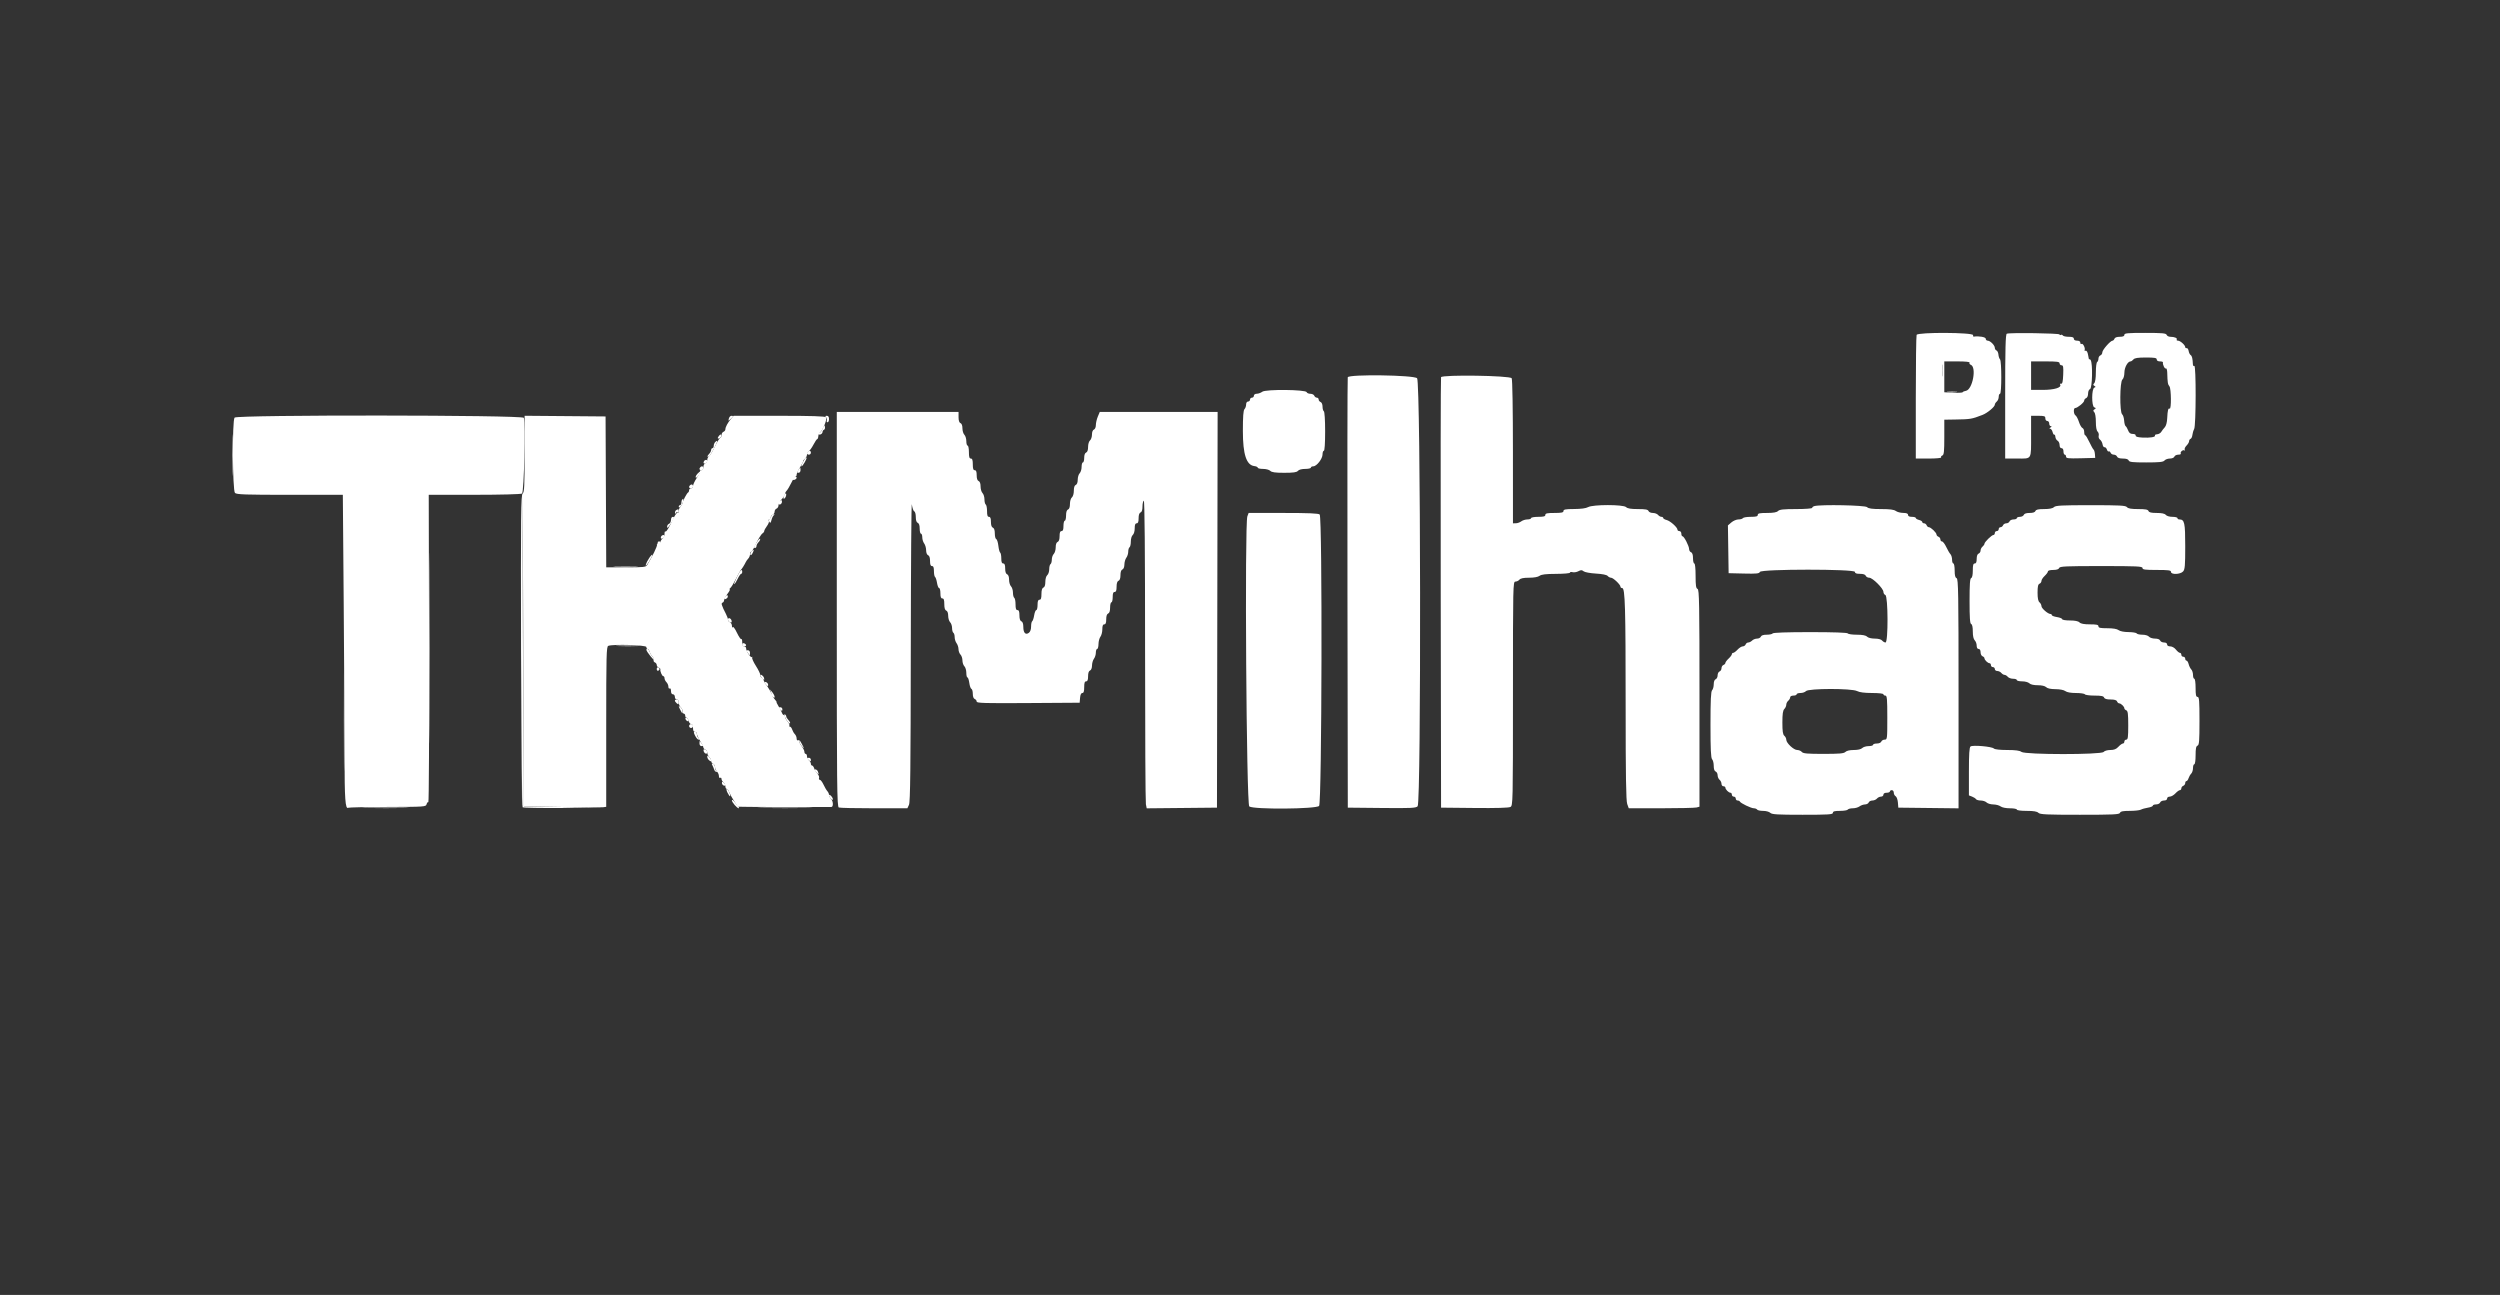 <svg id="svg" version="1.1" xmlns="http://www.w3.org/2000/svg" xmlns:xlink="http://www.w3.org/1999/xlink" width="400" height="207.194" viewBox="0, 0, 400,207.194"><rect x="0" y="0" width="400" height="207.194" fill="#333333" stroke="none"/><g id="svgg"><path id="path0" d="M310.743 59.275 C 310.743 60.130,310.780 60.479,310.825 60.052 C 310.869 59.624,310.869 58.925,310.825 58.497 C 310.780 58.070,310.743 58.420,310.743 59.275 M83.938 72.614 C 83.938 77.776,83.890 78.745,83.627 78.964 C 83.353 79.191,83.322 82.153,83.367 103.704 L 83.418 128.187 83.522 103.627 L 83.625 79.067 83.730 104.041 L 83.834 129.016 89.948 129.119 C 93.311 129.176,96.272 129.193,96.528 129.157 L 96.995 129.090 96.995 116.277 C 96.995 104.784,97.029 103.451,97.323 103.338 C 98.101 103.040,103.420 103.201,103.420 103.523 C 103.420 103.694,103.507 103.834,103.613 103.834 C 103.719 103.834,103.871 104.040,103.951 104.291 C 104.031 104.542,104.229 104.880,104.392 105.043 C 104.554 105.205,104.641 105.459,104.585 105.605 C 104.528 105.752,104.616 105.924,104.780 105.987 C 104.944 106.050,105.078 106.234,105.078 106.396 C 105.078 106.559,105.218 106.745,105.391 106.811 C 105.563 106.877,105.684 107.004,105.660 107.093 C 105.584 107.379,105.929 108.187,106.128 108.187 C 106.234 108.187,106.321 108.333,106.321 108.512 C 106.321 108.691,106.461 108.978,106.632 109.149 C 106.803 109.320,106.943 109.645,106.943 109.872 C 106.943 110.098,107.036 110.226,107.150 110.155 C 107.268 110.083,107.358 110.257,107.358 110.558 C 107.358 110.891,107.473 111.088,107.668 111.088 C 107.841 111.088,107.979 111.272,107.979 111.503 C 107.979 111.733,108.117 111.917,108.290 111.917 C 108.479 111.917,108.601 112.110,108.601 112.410 C 108.601 112.681,108.741 113.019,108.912 113.161 C 109.083 113.303,109.223 113.594,109.223 113.808 C 109.223 114.022,109.316 114.197,109.430 114.197 C 109.544 114.197,109.637 114.337,109.637 114.508 C 109.637 114.679,109.729 114.819,109.841 114.819 C 109.952 114.819,110.102 115.052,110.174 115.337 C 110.245 115.622,110.434 115.855,110.592 115.855 C 110.775 115.855,110.881 116.084,110.881 116.477 C 110.881 116.891,110.984 117.098,111.192 117.098 C 111.363 117.098,111.503 117.240,111.503 117.413 C 111.503 117.587,111.736 118.098,112.021 118.549 C 112.306 119.001,112.539 119.468,112.539 119.588 C 112.539 119.708,112.679 119.859,112.850 119.925 C 113.021 119.991,113.161 120.214,113.161 120.422 C 113.161 120.630,113.301 120.939,113.472 121.110 C 113.642 121.281,113.782 121.571,113.782 121.753 C 113.782 121.936,113.922 122.139,114.093 122.205 C 114.264 122.270,114.404 122.507,114.404 122.731 C 114.404 122.955,114.544 123.278,114.715 123.449 C 114.886 123.620,115.026 123.946,115.026 124.172 C 115.026 124.399,115.119 124.526,115.233 124.456 C 115.347 124.386,115.440 124.462,115.440 124.626 C 115.440 124.789,115.580 125.039,115.751 125.181 C 115.922 125.323,116.062 125.614,116.062 125.828 C 116.062 126.043,116.158 126.218,116.275 126.218 C 116.391 126.218,116.583 126.474,116.701 126.788 C 116.818 127.101,117.162 127.731,117.465 128.187 C 117.768 128.642,118.029 129.041,118.046 129.073 C 118.068 129.114,130.103 129.154,133.005 129.122 C 133.367 129.118,133.330 128.178,132.953 127.802 C 132.782 127.631,132.642 127.351,132.642 127.180 C 132.642 127.009,132.526 126.746,132.383 126.595 C 132.241 126.444,131.963 125.972,131.765 125.544 C 131.567 125.117,131.301 124.767,131.173 124.767 C 131.045 124.767,130.990 124.637,131.051 124.479 C 131.111 124.320,130.993 124.010,130.787 123.789 C 130.582 123.568,130.349 123.185,130.270 122.937 C 130.192 122.690,130.041 122.487,129.934 122.487 C 129.828 122.487,129.741 122.359,129.741 122.202 C 129.741 122.045,129.601 121.800,129.430 121.658 C 129.259 121.516,129.119 121.225,129.119 121.011 C 129.119 120.797,129.026 120.622,128.912 120.622 C 128.798 120.622,128.705 120.473,128.705 120.292 C 128.705 120.110,128.518 119.725,128.290 119.435 C 128.062 119.145,127.876 118.775,127.876 118.613 C 127.876 118.450,127.782 118.375,127.668 118.446 C 127.554 118.516,127.461 118.388,127.461 118.162 C 127.461 117.935,127.334 117.622,127.178 117.466 C 127.022 117.310,126.829 116.977,126.749 116.726 C 126.669 116.475,126.512 116.269,126.399 116.269 C 126.286 116.269,126.243 116.188,126.305 116.089 C 126.366 115.990,126.232 115.696,126.006 115.435 C 125.780 115.175,125.596 114.837,125.596 114.683 C 125.596 114.530,125.513 114.404,125.413 114.404 C 125.312 114.404,125.173 114.241,125.105 114.041 C 125.036 113.842,124.794 113.376,124.567 113.005 C 124.339 112.635,124.198 112.332,124.252 112.332 C 124.305 112.332,124.140 112.091,123.885 111.797 C 123.629 111.503,123.465 111.246,123.520 111.227 C 123.629 111.189,122.705 109.603,122.474 109.430 C 122.398 109.373,122.270 109.117,122.190 108.860 C 122.110 108.604,121.958 108.394,121.851 108.394 C 121.745 108.394,121.658 108.227,121.658 108.024 C 121.658 107.821,121.335 107.153,120.941 106.541 C 120.546 105.928,120.281 105.325,120.352 105.201 C 120.423 105.076,120.404 105.044,120.310 105.129 C 120.117 105.304,119.378 104.192,119.378 103.726 C 119.378 103.557,119.238 103.420,119.067 103.420 C 118.856 103.420,118.756 103.209,118.756 102.763 C 118.756 102.402,118.690 102.173,118.609 102.254 C 118.529 102.335,118.212 101.877,117.907 101.236 C 117.590 100.572,117.304 100.189,117.241 100.346 C 117.181 100.498,117.124 100.409,117.115 100.149 C 117.106 99.889,116.959 99.622,116.788 99.557 C 116.617 99.491,116.477 99.303,116.477 99.139 C 116.477 98.974,116.317 98.541,116.123 98.176 C 115.928 97.811,115.757 97.466,115.742 97.409 C 115.727 97.352,115.637 97.125,115.541 96.904 C 115.426 96.641,115.450 96.473,115.610 96.420 C 115.745 96.375,115.855 96.200,115.855 96.031 C 115.855 95.862,116.099 95.403,116.398 95.012 C 116.696 94.621,116.859 94.299,116.760 94.297 C 116.661 94.296,116.674 94.226,116.788 94.142 C 117.008 93.980,117.268 93.548,117.979 92.161 C 118.223 91.685,118.475 91.249,118.538 91.192 C 118.689 91.056,119.136 90.341,119.316 89.948 C 119.395 89.777,119.580 89.514,119.729 89.363 C 119.878 89.213,120.000 88.910,120.000 88.690 C 120.000 88.470,120.074 88.290,120.164 88.290 C 120.254 88.290,120.472 87.987,120.647 87.617 C 121.246 86.352,121.761 85.492,122.021 85.326 C 122.163 85.235,122.280 85.068,122.280 84.955 C 122.280 84.842,122.477 84.483,122.719 84.156 C 122.960 83.830,123.095 83.461,123.017 83.336 C 122.940 83.211,122.976 83.109,123.097 83.109 C 123.217 83.109,123.316 82.966,123.316 82.791 C 123.316 82.617,123.456 82.420,123.627 82.355 C 123.798 82.289,123.938 82.069,123.938 81.865 C 123.938 81.662,124.078 81.441,124.249 81.376 C 124.420 81.310,124.560 81.072,124.560 80.846 C 124.560 80.621,124.793 80.184,125.078 79.877 C 125.363 79.569,125.596 79.198,125.596 79.052 C 125.596 78.906,125.717 78.663,125.866 78.512 C 126.014 78.362,126.349 77.795,126.610 77.254 C 126.870 76.712,127.169 76.269,127.272 76.269 C 127.376 76.269,127.461 76.128,127.461 75.954 C 127.461 75.781,127.694 75.270,127.979 74.819 C 128.264 74.367,128.497 73.914,128.497 73.812 C 128.497 73.710,128.637 73.510,128.808 73.368 C 128.979 73.226,129.119 72.939,129.119 72.731 C 129.119 72.523,129.249 72.278,129.408 72.186 C 129.568 72.095,129.903 71.624,130.155 71.140 C 130.406 70.655,130.676 70.259,130.754 70.259 C 130.832 70.259,130.911 70.058,130.930 69.811 C 130.949 69.565,131.049 69.309,131.154 69.241 C 131.609 68.949,132.412 67.003,132.175 66.766 C 132.006 66.597,129.845 66.528,124.658 66.528 L 117.378 66.528 116.979 66.995 C 116.445 67.619,116.062 68.323,116.062 68.680 C 116.062 68.840,115.922 69.025,115.751 69.090 C 115.580 69.156,115.440 69.399,115.440 69.631 C 115.440 69.862,115.355 70.052,115.250 70.052 C 115.146 70.052,114.757 70.681,114.385 71.451 C 114.014 72.220,113.586 72.924,113.435 73.015 C 113.284 73.107,113.161 73.366,113.161 73.592 C 113.161 73.818,113.021 74.056,112.850 74.122 C 112.679 74.188,112.539 74.464,112.539 74.737 C 112.539 75.048,112.418 75.233,112.216 75.233 C 112.038 75.233,111.938 75.307,111.994 75.397 C 112.049 75.487,111.822 75.967,111.488 76.464 C 111.154 76.961,110.881 77.541,110.881 77.751 C 110.881 77.962,110.741 78.135,110.570 78.135 C 110.399 78.135,110.259 78.267,110.259 78.428 C 110.259 78.590,110.189 78.753,110.104 78.791 C 109.908 78.878,109.223 80.169,109.223 80.450 C 109.223 80.566,109.038 80.896,108.811 81.183 C 108.585 81.471,108.459 81.803,108.532 81.922 C 108.605 82.040,108.573 82.080,108.461 82.010 C 108.348 81.941,108.047 82.323,107.791 82.859 C 107.009 84.498,106.593 85.176,106.454 85.038 C 106.381 84.965,106.321 85.149,106.321 85.447 C 106.321 85.746,106.192 86.064,106.033 86.156 C 105.875 86.247,105.706 86.508,105.658 86.736 C 105.610 86.966,105.438 87.120,105.273 87.081 C 105.108 87.043,105.038 87.076,105.116 87.154 C 105.235 87.273,104.331 89.150,103.545 90.415 C 103.347 90.734,102.945 90.777,100.159 90.777 L 96.998 90.777 96.945 78.705 L 96.891 66.632 90.415 66.577 L 83.938 66.523 83.938 72.614 M55.020 115.233 C 55.020 122.472,55.046 125.433,55.078 121.813 C 55.109 118.194,55.109 112.272,55.078 108.653 C 55.046 105.034,55.020 107.995,55.020 115.233 M58.717 129.274 C 60.406 129.309,63.110 129.309,64.728 129.274 C 66.345 129.239,64.964 129.211,61.658 129.211 C 58.352 129.211,57.029 129.239,58.717 129.274 " stroke="none" fill="white" fill-rule="evenodd"></path><path id="path1" d="M37.532 66.817 C 37.140 67.288,37.199 78.472,37.595 78.868 C 37.851 79.124,39.210 79.171,46.376 79.171 L 54.854 79.171 54.992 96.425 C 55.067 105.915,55.129 116.960,55.129 120.971 C 55.130 127.857,55.250 129.533,55.722 129.241 C 55.821 129.180,58.656 129.122,62.023 129.113 C 68.008 129.097,68.147 129.087,68.255 128.672 C 68.316 128.439,68.442 128.296,68.535 128.353 C 68.628 128.411,68.681 117.368,68.651 103.814 L 68.598 79.171 75.905 79.168 C 80.144 79.166,83.343 79.082,83.523 78.968 C 83.844 78.765,84.108 67.628,83.810 66.852 C 83.633 66.389,37.916 66.354,37.532 66.817 " stroke="none" fill="white" fill-rule="evenodd"></path><path id="path2" d="M306.659 53.580 C 306.587 53.767,306.528 58.296,306.528 63.644 L 306.528 73.368 308.613 73.368 C 309.788 73.368,310.648 73.287,310.583 73.182 C 310.520 73.080,310.608 72.943,310.778 72.878 C 311.032 72.781,311.088 72.252,311.088 69.955 L 311.088 67.150 312.798 67.124 C 315.296 67.084,315.476 67.054,317.202 66.385 C 317.977 66.085,319.171 65.091,319.171 64.746 C 319.171 64.614,319.311 64.391,319.482 64.249 C 319.653 64.107,319.793 63.769,319.793 63.498 C 319.793 63.227,319.886 63.005,320.000 63.005 C 320.275 63.005,320.276 57.769,320.001 57.493 C 319.888 57.380,319.774 57.037,319.749 56.732 C 319.724 56.426,319.583 56.130,319.437 56.074 C 319.291 56.018,319.171 55.829,319.171 55.654 C 319.171 55.247,318.436 54.508,318.031 54.508 C 317.860 54.508,317.720 54.368,317.720 54.197 C 317.720 53.927,316.615 53.733,315.803 53.861 C 315.718 53.875,315.671 53.769,315.699 53.627 C 315.789 53.179,306.831 53.132,306.659 53.580 M321.088 53.395 C 320.886 53.482,320.829 55.690,320.829 63.437 L 320.829 73.368 322.776 73.368 C 325.135 73.368,324.974 73.643,324.974 69.620 L 324.974 66.528 326.114 66.528 C 327.116 66.528,327.254 66.579,327.254 66.943 C 327.254 67.173,327.392 67.358,327.565 67.358 C 327.737 67.358,327.876 67.542,327.876 67.772 C 327.876 68.000,327.992 68.188,328.135 68.190 C 328.307 68.192,328.290 68.260,328.083 68.394 C 327.882 68.524,327.862 68.596,328.027 68.598 C 328.167 68.600,328.341 68.834,328.412 69.118 C 328.483 69.402,328.606 69.595,328.684 69.547 C 328.762 69.498,328.841 69.656,328.859 69.897 C 328.877 70.138,329.036 70.416,329.213 70.515 C 329.389 70.613,329.534 70.923,329.534 71.202 C 329.534 71.515,329.653 71.710,329.845 71.710 C 330.038 71.710,330.155 71.906,330.155 72.228 C 330.155 72.513,330.249 72.746,330.363 72.746 C 330.477 72.746,330.570 72.889,330.570 73.064 C 330.570 73.334,330.920 73.373,332.902 73.323 L 335.233 73.264 335.187 72.658 C 335.162 72.325,335.066 71.999,334.973 71.933 C 334.880 71.867,334.576 71.324,334.296 70.725 C 334.017 70.127,333.717 69.637,333.630 69.637 C 333.543 69.637,333.472 69.401,333.472 69.113 C 333.472 68.824,333.345 68.539,333.190 68.480 C 333.036 68.421,332.783 67.981,332.629 67.502 C 332.475 67.024,332.229 66.558,332.082 66.466 C 331.763 66.269,331.719 65.285,332.029 65.285 C 332.390 65.285,333.472 64.396,333.472 64.100 C 333.472 63.946,333.611 63.768,333.782 63.702 C 333.961 63.633,334.093 63.324,334.093 62.977 C 334.093 62.629,334.226 62.320,334.404 62.251 C 334.769 62.111,334.857 58.157,334.508 57.617 C 334.397 57.446,334.292 57.399,334.274 57.513 C 334.256 57.627,334.184 57.347,334.113 56.891 C 334.031 56.363,333.885 56.083,333.712 56.119 C 333.563 56.150,333.483 56.104,333.535 56.015 C 333.695 55.745,333.282 54.887,333.059 55.025 C 332.944 55.096,332.850 55.009,332.850 54.831 C 332.850 54.624,332.663 54.508,332.332 54.508 C 332.009 54.508,331.813 54.390,331.813 54.197 C 331.813 53.973,331.585 53.886,330.997 53.886 C 330.547 53.886,330.121 53.791,330.050 53.675 C 329.978 53.560,329.833 53.518,329.727 53.584 C 329.620 53.650,329.534 53.618,329.534 53.514 C 329.534 53.315,321.538 53.202,321.088 53.395 M339.896 53.575 C 339.896 53.793,339.677 53.886,339.164 53.886 C 338.705 53.886,338.388 54.002,338.313 54.197 C 338.248 54.368,338.109 54.508,338.005 54.508 C 337.668 54.508,336.373 55.984,336.373 56.369 C 336.373 56.575,336.233 56.797,336.062 56.863 C 335.891 56.928,335.751 57.166,335.751 57.391 C 335.751 57.615,335.658 57.857,335.544 57.927 C 335.430 57.998,335.337 58.731,335.337 59.556 C 335.337 60.475,335.237 61.157,335.079 61.314 C 334.875 61.519,334.879 61.607,335.103 61.745 C 335.339 61.891,335.338 61.934,335.101 62.013 C 334.647 62.164,334.632 65.002,335.085 65.175 C 335.380 65.288,335.385 65.334,335.125 65.495 C 334.884 65.644,334.875 65.735,335.079 65.940 C 335.230 66.090,335.337 66.737,335.337 67.494 C 335.337 68.316,335.439 68.888,335.616 69.053 C 335.770 69.197,335.849 69.494,335.791 69.714 C 335.732 69.940,335.827 70.216,336.010 70.350 C 336.187 70.480,336.367 70.816,336.410 71.096 C 336.452 71.377,336.595 71.585,336.728 71.559 C 336.861 71.532,337.029 71.697,337.101 71.924 C 337.173 72.152,337.309 72.290,337.403 72.232 C 337.496 72.174,337.627 72.266,337.692 72.436 C 337.757 72.607,337.990 72.746,338.210 72.746 C 338.429 72.746,338.662 72.886,338.728 73.057 C 338.806 73.260,339.129 73.368,339.660 73.368 C 340.192 73.368,340.515 73.475,340.593 73.679 C 340.691 73.933,341.201 73.990,343.388 73.990 C 345.513 73.990,346.116 73.926,346.321 73.679 C 346.463 73.508,346.851 73.368,347.182 73.368 C 347.527 73.368,347.836 73.235,347.904 73.057 C 347.970 72.886,348.252 72.746,348.532 72.746 C 348.811 72.746,348.989 72.663,348.926 72.562 C 348.774 72.316,349.319 71.879,349.534 72.074 C 349.627 72.159,349.639 72.115,349.559 71.976 C 349.480 71.838,349.605 71.535,349.837 71.303 C 350.069 71.071,350.259 70.749,350.259 70.587 C 350.259 70.426,350.363 70.259,350.490 70.217 C 350.617 70.174,350.747 69.898,350.780 69.603 C 350.812 69.308,350.941 68.875,351.067 68.640 C 351.367 68.079,351.388 58.364,351.088 58.549 C 350.974 58.620,350.873 58.509,350.864 58.302 C 350.820 57.351,350.722 56.946,350.505 56.811 C 350.375 56.731,350.231 56.437,350.184 56.157 C 350.137 55.877,349.995 55.671,349.868 55.699 C 349.741 55.728,349.637 55.658,349.637 55.544 C 349.637 55.221,348.844 54.508,348.485 54.508 C 348.307 54.508,348.214 54.424,348.277 54.322 C 348.415 54.099,347.918 53.886,347.259 53.886 C 346.996 53.886,346.726 53.746,346.661 53.575 C 346.562 53.317,345.981 53.264,343.219 53.264 C 340.404 53.264,339.896 53.312,339.896 53.575 M345.078 57.513 C 345.078 57.706,345.273 57.824,345.596 57.824 C 345.881 57.824,346.096 57.894,346.073 57.979 C 345.988 58.300,346.359 59.069,346.543 58.955 C 346.649 58.889,346.746 59.191,346.758 59.625 C 346.803 61.235,346.845 61.498,347.110 61.816 C 347.400 62.167,347.432 65.563,347.143 65.384 C 346.917 65.244,346.813 65.654,346.754 66.907 C 346.722 67.597,346.573 68.149,346.357 68.376 C 346.166 68.577,345.917 68.901,345.803 69.096 C 345.689 69.291,345.392 69.466,345.144 69.484 C 344.895 69.501,344.736 69.587,344.790 69.674 C 344.945 69.925,344.015 70.082,342.787 70.012 C 342.020 69.969,341.675 69.865,341.710 69.689 C 341.740 69.537,341.546 69.430,341.238 69.430 C 340.859 69.430,340.656 69.274,340.500 68.864 C 340.382 68.553,340.202 68.247,340.100 68.184 C 339.999 68.122,339.892 67.719,339.863 67.289 C 339.834 66.859,339.690 66.408,339.542 66.286 C 339.129 65.942,339.167 61.073,339.585 60.725 C 339.767 60.575,339.899 60.112,339.903 59.612 C 339.910 58.784,340.439 57.824,340.889 57.824 C 340.999 57.824,341.205 57.684,341.347 57.513 C 341.539 57.282,342.051 57.202,343.341 57.202 C 344.747 57.202,345.078 57.261,345.078 57.513 M310.825 60.052 C 310.780 60.479,310.743 60.130,310.743 59.275 C 310.743 58.420,310.780 58.070,310.825 58.497 C 310.869 58.925,310.869 59.624,310.825 60.052 M315.129 58.033 C 315.058 58.147,315.145 58.297,315.324 58.366 C 316.297 58.739,315.606 62.374,314.531 62.536 C 314.290 62.573,314.070 62.670,314.042 62.752 C 314.014 62.834,313.338 62.871,312.539 62.833 L 311.088 62.764 311.088 60.294 L 311.088 57.824 313.173 57.824 C 314.520 57.824,315.212 57.898,315.129 58.033 M329.534 58.135 C 329.534 58.306,329.678 58.446,329.854 58.446 C 330.118 58.446,330.163 58.705,330.113 59.948 C 330.068 61.063,329.981 61.436,329.777 61.394 C 329.626 61.363,329.556 61.422,329.620 61.527 C 329.918 62.008,328.704 62.383,326.847 62.383 L 324.974 62.383 324.974 60.104 L 324.974 57.824 327.254 57.824 C 329.142 57.824,329.534 57.877,329.534 58.135 M98.497 90.724 C 99.381 90.763,100.826 90.763,101.710 90.724 C 102.593 90.685,101.870 90.653,100.104 90.653 C 98.337 90.653,97.614 90.685,98.497 90.724 " stroke="none" fill="white" fill-rule="evenodd"></path><path id="path3" d="M215.640 60.363 C 215.586 60.505,215.565 76.057,215.594 94.922 L 215.648 129.223 221.070 129.278 C 225.795 129.326,226.534 129.291,226.821 129.004 C 227.400 128.426,227.316 61.098,226.736 60.518 C 226.222 60.005,215.831 59.859,215.640 60.363 M230.566 60.353 C 230.510 60.501,230.487 76.057,230.517 94.922 L 230.570 129.223 235.914 129.278 C 239.363 129.314,241.402 129.256,241.665 129.115 C 242.065 128.901,242.073 128.582,242.073 110.977 C 242.073 93.585,242.084 93.057,242.462 93.057 C 242.676 93.057,242.967 92.917,243.109 92.746 C 243.287 92.531,243.762 92.435,244.649 92.435 C 245.455 92.435,246.080 92.322,246.333 92.131 C 246.628 91.908,247.334 91.825,248.964 91.820 C 250.189 91.816,251.192 91.729,251.192 91.626 C 251.192 91.522,251.384 91.488,251.620 91.550 C 251.855 91.611,252.272 91.542,252.545 91.395 C 252.952 91.178,253.103 91.179,253.372 91.403 C 253.557 91.556,254.426 91.718,255.345 91.771 C 256.383 91.831,257.075 91.971,257.224 92.151 C 257.354 92.307,257.596 92.435,257.762 92.435 C 258.110 92.435,259.275 93.539,259.275 93.870 C 259.275 93.993,259.400 94.093,259.554 94.093 C 260.015 94.093,260.101 97.085,260.103 113.042 C 260.103 124.121,260.168 128.127,260.353 128.638 L 260.601 129.326 265.793 129.324 C 268.648 129.322,271.194 129.265,271.451 129.196 L 271.917 129.071 271.917 111.708 C 271.917 96.465,271.879 94.330,271.606 94.226 C 271.360 94.131,271.295 93.696,271.295 92.131 C 271.295 90.952,271.212 90.155,271.088 90.155 C 270.974 90.155,270.881 89.779,270.881 89.320 C 270.881 88.768,270.775 88.444,270.570 88.365 C 270.399 88.299,270.259 88.072,270.259 87.860 C 270.259 87.374,269.452 85.803,269.202 85.803 C 269.099 85.803,269.016 85.617,269.016 85.389 C 269.016 85.158,268.877 84.974,268.705 84.974 C 268.534 84.974,268.394 84.874,268.394 84.751 C 268.394 84.378,267.239 83.346,266.659 83.201 C 266.359 83.125,266.114 82.981,266.114 82.879 C 266.114 82.777,265.986 82.694,265.828 82.694 C 265.671 82.694,265.427 82.554,265.285 82.383 C 265.143 82.212,264.769 82.073,264.453 82.073 C 264.134 82.073,263.826 81.934,263.759 81.762 C 263.668 81.523,263.274 81.451,262.064 81.451 C 260.940 81.451,260.399 81.362,260.178 81.140 C 259.743 80.706,254.853 80.706,254.093 81.140 C 253.763 81.329,252.955 81.439,251.865 81.443 C 250.487 81.449,250.155 81.511,250.155 81.762 C 250.155 82.008,249.856 82.073,248.705 82.073 C 247.553 82.073,247.254 82.137,247.254 82.383 C 247.254 82.622,246.989 82.694,246.114 82.694 C 245.487 82.694,244.974 82.788,244.974 82.902 C 244.974 83.016,244.712 83.109,244.392 83.109 C 244.072 83.109,243.629 83.246,243.407 83.413 C 243.186 83.580,242.795 83.720,242.539 83.724 L 242.073 83.731 242.069 72.280 C 242.067 65.436,241.987 60.704,241.870 60.518 C 241.597 60.086,230.728 59.927,230.566 60.353 M201.969 62.676 C 201.741 62.850,201.345 62.995,201.088 62.999 C 200.815 63.002,200.622 63.134,200.622 63.316 C 200.622 63.487,200.482 63.627,200.311 63.627 C 200.140 63.627,200.000 63.767,200.000 63.938 C 200.000 64.109,199.860 64.249,199.689 64.249 C 199.503 64.249,199.378 64.440,199.378 64.725 C 199.378 64.988,199.262 65.319,199.119 65.461 C 198.934 65.646,198.860 66.647,198.860 68.974 C 198.860 72.701,199.424 74.422,200.693 74.573 C 200.996 74.609,201.244 74.726,201.244 74.832 C 201.244 74.939,201.623 75.026,202.087 75.026 C 202.561 75.026,203.068 75.162,203.242 75.337 C 203.474 75.569,204.044 75.648,205.482 75.648 C 206.943 75.648,207.473 75.572,207.668 75.337 C 207.826 75.147,208.280 75.026,208.834 75.026 C 209.333 75.026,209.741 74.933,209.741 74.819 C 209.741 74.705,209.914 74.611,210.125 74.611 C 210.667 74.611,211.606 73.403,211.606 72.706 C 211.606 72.386,211.699 72.124,211.813 72.124 C 211.942 72.124,212.021 70.954,212.021 69.028 C 212.021 67.187,211.937 65.879,211.813 65.803 C 211.699 65.733,211.606 65.398,211.606 65.059 C 211.606 64.703,211.475 64.393,211.295 64.324 C 211.124 64.258,210.984 64.074,210.984 63.916 C 210.984 63.757,210.855 63.627,210.696 63.627 C 210.537 63.627,210.353 63.487,210.288 63.316 C 210.222 63.145,209.940 63.005,209.661 63.005 C 209.382 63.005,209.115 62.889,209.068 62.746 C 208.927 62.324,202.514 62.261,201.969 62.676 M311.658 62.741 C 312.028 62.787,312.635 62.787,313.005 62.741 C 313.376 62.695,313.073 62.657,312.332 62.657 C 311.591 62.657,311.288 62.695,311.658 62.741 M133.886 97.491 C 133.886 126.100,133.917 129.087,134.214 129.201 C 134.394 129.270,136.936 129.326,139.862 129.325 L 145.181 129.323 145.440 128.765 C 145.643 128.330,145.706 122.872,145.727 103.948 C 145.742 90.606,145.819 80.150,145.896 80.713 C 145.974 81.276,146.148 81.773,146.283 81.818 C 146.418 81.863,146.528 82.268,146.528 82.718 C 146.528 83.254,146.636 83.577,146.839 83.656 C 147.042 83.733,147.150 84.056,147.150 84.582 C 147.150 85.026,147.244 85.389,147.358 85.389 C 147.472 85.389,147.565 85.651,147.565 85.971 C 147.565 86.291,147.702 86.734,147.869 86.955 C 148.036 87.176,148.176 87.664,148.180 88.038 C 148.184 88.446,148.311 88.765,148.497 88.837 C 148.700 88.915,148.808 89.237,148.808 89.763 C 148.808 90.342,148.896 90.570,149.119 90.570 C 149.343 90.570,149.430 90.799,149.430 91.387 C 149.430 91.836,149.511 92.254,149.610 92.315 C 149.709 92.376,149.850 92.801,149.923 93.260 C 149.997 93.718,150.149 94.093,150.262 94.093 C 150.374 94.093,150.466 94.466,150.466 94.922 C 150.466 95.521,150.553 95.751,150.777 95.751 C 151.006 95.751,151.088 95.991,151.088 96.662 C 151.088 97.280,151.188 97.611,151.399 97.692 C 151.592 97.766,151.710 98.082,151.710 98.528 C 151.710 98.922,151.850 99.385,152.021 99.556 C 152.192 99.727,152.332 100.148,152.332 100.491 C 152.332 100.834,152.425 101.173,152.539 101.244 C 152.653 101.314,152.746 101.628,152.746 101.942 C 152.746 102.255,152.883 102.692,153.050 102.914 C 153.218 103.135,153.358 103.566,153.361 103.871 C 153.365 104.177,153.508 104.566,153.679 104.737 C 153.850 104.908,153.990 105.328,153.990 105.670 C 153.990 106.012,154.130 106.432,154.301 106.603 C 154.472 106.774,154.611 107.246,154.611 107.654 C 154.611 108.061,154.692 108.394,154.791 108.394 C 154.890 108.394,155.024 108.788,155.089 109.270 C 155.154 109.752,155.306 110.180,155.427 110.220 C 155.548 110.261,155.648 110.615,155.648 111.008 C 155.648 111.452,155.765 111.768,155.959 111.842 C 156.130 111.908,156.269 112.092,156.269 112.253 C 156.269 112.499,157.546 112.535,164.508 112.489 L 172.746 112.435 172.810 111.658 C 172.853 111.150,172.978 110.881,173.173 110.881 C 173.389 110.881,173.472 110.622,173.472 109.948 C 173.472 109.257,173.552 109.016,173.782 109.016 C 174.005 109.016,174.093 108.788,174.093 108.209 C 174.093 107.683,174.201 107.360,174.404 107.283 C 174.591 107.211,174.718 106.892,174.722 106.483 C 174.725 106.109,174.865 105.622,175.032 105.401 C 175.200 105.180,175.337 104.737,175.337 104.416 C 175.337 104.096,175.430 103.834,175.544 103.834 C 175.658 103.834,175.754 103.484,175.758 103.057 C 175.762 102.630,175.901 102.099,176.069 101.877 C 176.236 101.656,176.373 101.120,176.373 100.686 C 176.373 100.122,176.462 99.896,176.684 99.896 C 176.907 99.896,176.995 99.669,176.995 99.090 C 176.995 98.564,177.103 98.241,177.306 98.163 C 177.511 98.085,177.617 97.760,177.617 97.209 C 177.617 96.749,177.710 96.373,177.824 96.373 C 177.938 96.373,178.031 96.000,178.031 95.544 C 178.031 94.945,178.117 94.715,178.342 94.715 C 178.567 94.715,178.653 94.484,178.653 93.880 C 178.653 93.328,178.759 93.003,178.964 92.925 C 179.164 92.848,179.275 92.527,179.275 92.021 C 179.275 91.514,179.385 91.194,179.585 91.117 C 179.772 91.045,179.899 90.726,179.903 90.317 C 179.907 89.943,180.046 89.456,180.214 89.235 C 180.381 89.014,180.518 88.576,180.518 88.263 C 180.518 87.949,180.611 87.635,180.725 87.565 C 180.839 87.494,180.933 87.081,180.933 86.645 C 180.933 86.195,181.067 85.743,181.244 85.596 C 181.422 85.448,181.554 84.996,181.554 84.534 C 181.554 83.958,181.642 83.731,181.865 83.731 C 182.088 83.731,182.176 83.503,182.176 82.924 C 182.176 82.398,182.284 82.075,182.487 81.998 C 182.691 81.919,182.798 81.596,182.798 81.055 C 182.798 80.602,182.891 80.174,183.005 80.104 C 183.143 80.019,183.212 88.038,183.212 104.003 C 183.212 117.219,183.271 128.324,183.343 128.682 L 183.473 129.333 189.094 129.278 L 194.715 129.223 194.768 97.565 L 194.820 65.907 185.392 65.907 L 175.964 65.907 175.650 66.657 C 175.478 67.070,175.337 67.679,175.337 68.011 C 175.337 68.356,175.204 68.665,175.026 68.733 C 174.837 68.806,174.715 69.119,174.715 69.530 C 174.715 69.903,174.575 70.324,174.404 70.466 C 174.228 70.612,174.093 71.064,174.093 71.506 C 174.093 72.009,173.983 72.330,173.782 72.407 C 173.587 72.481,173.472 72.798,173.472 73.258 C 173.472 73.660,173.378 73.990,173.264 73.990 C 173.150 73.990,173.057 74.309,173.057 74.700 C 173.057 75.091,172.917 75.551,172.746 75.722 C 172.575 75.893,172.435 76.356,172.435 76.751 C 172.435 77.198,172.318 77.514,172.124 77.588 C 171.921 77.666,171.813 77.988,171.813 78.517 C 171.813 78.985,171.682 79.437,171.503 79.585 C 171.327 79.731,171.192 80.183,171.192 80.625 C 171.192 81.128,171.081 81.449,170.881 81.526 C 170.676 81.604,170.570 81.929,170.570 82.481 C 170.570 82.940,170.477 83.316,170.363 83.316 C 170.249 83.316,170.155 83.689,170.155 84.145 C 170.155 84.744,170.069 84.974,169.845 84.974 C 169.621 84.974,169.534 85.202,169.534 85.781 C 169.534 86.307,169.425 86.629,169.223 86.707 C 169.026 86.783,168.912 87.101,168.912 87.573 C 168.912 87.984,168.772 88.460,168.601 88.631 C 168.430 88.802,168.290 89.209,168.290 89.536 C 168.290 89.863,168.197 90.189,168.083 90.259 C 167.969 90.330,167.876 90.697,167.876 91.075 C 167.876 91.453,167.736 91.879,167.565 92.021 C 167.385 92.170,167.254 92.622,167.254 93.089 C 167.254 93.618,167.146 93.940,166.943 94.018 C 166.732 94.099,166.632 94.430,166.632 95.048 C 166.632 95.719,166.550 95.959,166.321 95.959 C 166.097 95.959,166.010 96.189,166.010 96.788 C 166.010 97.244,165.918 97.617,165.806 97.617 C 165.693 97.617,165.541 97.992,165.467 98.450 C 165.394 98.909,165.253 99.334,165.154 99.395 C 165.055 99.456,164.974 99.840,164.974 100.248 C 164.974 100.716,164.840 101.089,164.612 101.255 C 164.090 101.637,163.731 101.251,163.731 100.308 C 163.731 99.804,163.620 99.484,163.420 99.407 C 163.214 99.328,163.109 99.004,163.109 98.452 C 163.109 97.848,163.023 97.617,162.798 97.617 C 162.568 97.617,162.487 97.376,162.487 96.696 C 162.487 96.190,162.394 95.718,162.280 95.648 C 162.166 95.577,162.073 95.205,162.073 94.821 C 162.073 94.437,161.933 93.983,161.762 93.812 C 161.591 93.641,161.451 93.165,161.451 92.754 C 161.451 92.282,161.337 91.964,161.140 91.888 C 160.937 91.811,160.829 91.488,160.829 90.962 C 160.829 90.383,160.741 90.155,160.518 90.155 C 160.294 90.155,160.207 89.927,160.207 89.339 C 160.207 88.889,160.126 88.472,160.027 88.411 C 159.929 88.350,159.798 87.858,159.737 87.317 C 159.676 86.777,159.524 86.301,159.399 86.259 C 159.273 86.217,159.171 85.815,159.171 85.365 C 159.171 84.829,159.064 84.505,158.860 84.427 C 158.657 84.350,158.549 84.027,158.549 83.501 C 158.549 82.922,158.461 82.694,158.238 82.694 C 158.009 82.694,157.927 82.454,157.927 81.774 C 157.927 81.268,157.834 80.796,157.720 80.725 C 157.606 80.655,157.513 80.283,157.513 79.899 C 157.513 79.515,157.373 79.061,157.202 78.890 C 157.031 78.719,156.891 78.243,156.891 77.832 C 156.891 77.360,156.777 77.042,156.580 76.966 C 156.378 76.888,156.269 76.566,156.269 76.040 C 156.269 75.461,156.182 75.233,155.959 75.233 C 155.728 75.233,155.648 74.991,155.648 74.301 C 155.648 73.610,155.567 73.368,155.337 73.368 C 155.102 73.368,155.026 73.115,155.026 72.332 C 155.026 71.762,154.933 71.295,154.819 71.295 C 154.705 71.295,154.611 70.976,154.611 70.585 C 154.611 70.194,154.472 69.734,154.301 69.563 C 154.130 69.392,153.990 68.929,153.990 68.534 C 153.990 68.087,153.872 67.771,153.679 67.697 C 153.474 67.618,153.368 67.294,153.368 66.742 L 153.368 65.907 143.627 65.907 L 133.886 65.907 133.886 97.491 M116.619 66.962 C 116.510 67.378,116.522 67.381,116.906 67.034 C 117.382 66.603,117.398 66.528,117.019 66.528 C 116.861 66.528,116.681 66.724,116.619 66.962 M132.170 66.761 C 132.298 66.889,132.354 67.122,132.293 67.279 C 132.233 67.436,132.287 67.565,132.413 67.565 C 132.539 67.565,132.642 67.332,132.642 67.047 C 132.642 66.697,132.528 66.528,132.290 66.528 C 132.030 66.528,131.998 66.589,132.170 66.761 M131.629 68.549 C 131.475 68.920,131.267 69.223,131.167 69.223 C 131.066 69.223,130.984 69.313,130.984 69.424 C 130.984 69.534,131.124 69.571,131.295 69.505 C 131.466 69.439,131.606 69.264,131.606 69.114 C 131.606 68.965,131.710 68.808,131.837 68.766 C 131.964 68.724,132.032 68.506,131.989 68.282 C 131.924 67.950,131.858 67.999,131.629 68.549 M115.041 69.723 C 114.713 70.118,114.811 70.313,115.213 70.065 C 115.366 69.970,115.453 69.778,115.406 69.639 C 115.346 69.458,115.241 69.482,115.041 69.723 M114.442 70.718 C 114.307 70.853,114.197 71.132,114.197 71.337 C 114.197 71.542,114.104 71.710,113.990 71.710 C 113.876 71.710,113.782 71.843,113.782 72.006 C 113.782 72.169,113.631 72.453,113.447 72.638 C 113.097 72.987,113.123 73.245,113.482 72.994 C 113.727 72.823,114.861 70.647,114.758 70.544 C 114.719 70.505,114.577 70.584,114.442 70.718 M129.257 72.263 C 129.019 72.501,129.106 72.746,129.430 72.746 C 129.601 72.746,129.741 72.606,129.741 72.435 C 129.741 72.112,129.496 72.024,129.257 72.263 M128.778 73.406 C 128.362 74.054,128.118 74.611,128.251 74.610 C 128.436 74.608,129.160 73.340,129.043 73.222 C 128.994 73.173,128.875 73.256,128.778 73.406 M112.634 73.796 C 112.559 73.918,112.547 74.067,112.608 74.128 C 112.756 74.276,113.161 74.015,113.161 73.770 C 113.161 73.505,112.803 73.523,112.634 73.796 M112.055 74.750 C 111.817 74.988,111.904 75.233,112.228 75.233 C 112.399 75.233,112.539 75.093,112.539 74.922 C 112.539 74.599,112.294 74.511,112.055 74.750 M127.716 75.233 C 127.501 75.579,127.510 75.648,127.770 75.648 C 127.945 75.648,128.083 75.464,128.083 75.233 C 128.083 75.005,128.059 74.819,128.029 74.819 C 128.000 74.819,127.859 75.005,127.716 75.233 M111.621 75.766 C 111.263 76.125,111.174 76.576,111.501 76.374 C 111.733 76.230,112.192 75.440,112.043 75.440 C 111.990 75.440,111.800 75.587,111.621 75.766 M126.978 76.408 C 126.726 76.659,126.834 76.880,127.150 76.759 C 127.321 76.693,127.461 76.556,127.461 76.455 C 127.461 76.237,127.176 76.210,126.978 76.408 M110.397 77.651 C 110.159 77.890,110.246 78.135,110.570 78.135 C 110.741 78.135,110.881 77.995,110.881 77.824 C 110.881 77.500,110.636 77.413,110.397 77.651 M125.460 79.281 C 125.326 79.567,125.306 79.793,125.415 79.793 C 125.645 79.793,125.872 79.272,125.771 78.977 C 125.732 78.863,125.592 79.000,125.460 79.281 M68.701 103.731 C 68.701 117.295,68.726 122.814,68.756 115.994 C 68.787 109.175,68.787 98.076,68.756 91.331 C 68.726 84.586,68.701 90.166,68.701 103.731 M83.523 104.041 C 83.455 120.571,83.490 129.067,83.627 129.168 C 83.741 129.252,86.585 129.300,89.948 129.276 L 96.062 129.232 89.948 129.124 L 83.834 129.016 83.731 104.041 L 83.627 79.067 83.523 104.041 M109.154 79.931 C 109.078 80.007,109.016 80.240,109.016 80.449 C 109.016 80.658,108.922 80.829,108.808 80.829 C 108.694 80.829,108.601 80.934,108.601 81.062 C 108.601 81.489,109.171 80.849,109.275 80.305 C 109.380 79.755,109.367 79.717,109.154 79.931 M124.819 80.137 C 124.676 80.195,124.560 80.371,124.560 80.529 C 124.560 80.687,124.684 80.768,124.836 80.710 C 124.988 80.652,125.112 80.468,125.112 80.302 C 125.112 80.136,125.104 80.007,125.095 80.016 C 125.085 80.025,124.961 80.080,124.819 80.137 M290.311 80.972 C 290.111 81.024,289.948 81.153,289.948 81.259 C 289.948 81.366,288.816 81.451,287.372 81.451 C 285.359 81.451,284.729 81.519,284.486 81.762 C 284.268 81.979,283.736 82.073,282.709 82.073 C 281.545 82.073,281.244 82.136,281.244 82.383 C 281.244 82.622,280.980 82.694,280.116 82.694 C 279.496 82.694,278.931 82.788,278.860 82.902 C 278.790 83.016,278.472 83.109,278.155 83.109 C 277.837 83.109,277.328 83.323,277.022 83.586 L 276.467 84.063 276.524 87.886 L 276.580 91.710 279.020 91.768 C 281.056 91.817,281.479 91.774,281.581 91.509 C 281.763 91.033,296.788 91.027,296.788 91.503 C 296.788 91.726,297.015 91.813,297.594 91.813 C 298.120 91.813,298.443 91.922,298.521 92.124 C 298.586 92.295,298.838 92.435,299.079 92.435 C 299.617 92.435,301.347 94.164,301.347 94.701 C 301.347 94.912,301.487 95.139,301.658 95.204 C 302.102 95.375,302.127 102.798,301.683 102.798 C 301.526 102.798,301.282 102.658,301.140 102.487 C 300.981 102.296,300.527 102.176,299.960 102.176 C 299.417 102.176,298.910 102.048,298.727 101.865 C 298.516 101.654,297.993 101.554,297.096 101.554 C 296.370 101.554,295.718 101.461,295.648 101.347 C 295.567 101.217,293.335 101.140,289.637 101.140 C 285.939 101.140,283.707 101.217,283.627 101.347 C 283.556 101.461,283.128 101.554,282.676 101.554 C 282.135 101.554,281.811 101.661,281.733 101.865 C 281.667 102.036,281.397 102.176,281.133 102.176 C 280.868 102.176,280.511 102.316,280.340 102.487 C 280.170 102.658,279.893 102.798,279.726 102.798 C 279.559 102.798,279.369 102.938,279.303 103.109 C 279.238 103.280,279.029 103.420,278.839 103.420 C 278.649 103.420,278.277 103.653,278.013 103.938 C 277.749 104.223,277.435 104.456,277.316 104.456 C 277.196 104.456,277.098 104.554,277.098 104.673 C 277.098 104.793,276.865 105.106,276.580 105.370 C 276.295 105.635,276.062 105.947,276.062 106.064 C 276.062 106.181,275.922 106.331,275.751 106.396 C 275.580 106.462,275.440 106.695,275.440 106.914 C 275.440 107.134,275.301 107.367,275.130 107.432 C 274.959 107.498,274.819 107.778,274.819 108.054 C 274.819 108.331,274.679 108.610,274.508 108.676 C 274.318 108.749,274.197 109.063,274.197 109.486 C 274.197 109.865,274.080 110.293,273.938 110.435 C 273.744 110.629,273.679 112.024,273.679 115.959 C 273.679 119.894,273.744 121.288,273.938 121.482 C 274.080 121.624,274.197 122.098,274.197 122.535 C 274.197 123.050,274.306 123.371,274.508 123.448 C 274.679 123.514,274.819 123.779,274.819 124.038 C 274.819 124.297,274.959 124.625,275.130 124.767 C 275.301 124.909,275.440 125.200,275.440 125.414 C 275.440 125.628,275.580 125.803,275.751 125.803 C 275.922 125.803,276.062 125.903,276.062 126.025 C 276.062 126.312,276.589 126.839,276.876 126.839 C 276.999 126.839,277.098 126.979,277.098 127.150 C 277.098 127.321,277.238 127.461,277.409 127.461 C 277.580 127.461,277.720 127.601,277.720 127.772 C 277.720 127.943,277.852 128.083,278.014 128.083 C 278.175 128.083,278.339 128.157,278.377 128.248 C 278.487 128.510,280.181 129.326,280.616 129.326 C 280.834 129.326,281.069 129.420,281.140 129.534 C 281.210 129.648,281.642 129.741,282.100 129.741 C 282.562 129.741,283.069 129.879,283.242 130.052 C 283.501 130.310,284.369 130.363,288.409 130.363 C 292.587 130.363,293.264 130.319,293.264 130.052 C 293.264 129.814,293.528 129.741,294.392 129.741 C 295.012 129.741,295.577 129.648,295.648 129.534 C 295.718 129.420,296.079 129.326,296.449 129.326 C 296.820 129.326,297.304 129.189,297.525 129.022 C 297.746 128.855,298.140 128.715,298.400 128.711 C 298.660 128.708,298.927 128.565,298.992 128.394 C 299.058 128.223,299.323 128.083,299.582 128.083 C 299.841 128.083,300.169 127.943,300.311 127.772 C 300.453 127.601,300.744 127.461,300.958 127.461 C 301.172 127.461,301.347 127.321,301.347 127.150 C 301.347 126.957,301.543 126.839,301.865 126.839 C 302.150 126.839,302.383 126.746,302.383 126.632 C 302.383 126.518,302.523 126.425,302.694 126.425 C 302.865 126.425,303.005 126.607,303.005 126.829 C 303.005 127.051,303.138 127.308,303.301 127.399 C 303.463 127.490,303.626 127.938,303.663 128.394 L 303.731 129.223 308.549 129.278 L 313.368 129.334 313.368 110.982 C 313.368 94.860,313.330 92.615,313.057 92.510 C 312.834 92.425,312.746 92.076,312.746 91.273 C 312.746 90.658,312.653 90.155,312.539 90.155 C 312.425 90.155,312.332 89.882,312.332 89.548 C 312.332 89.215,312.214 88.818,312.071 88.668 C 311.928 88.517,311.625 87.998,311.397 87.515 C 311.170 87.032,310.868 86.636,310.725 86.635 C 310.583 86.633,310.466 86.489,310.466 86.315 C 310.466 86.140,310.326 85.944,310.155 85.878 C 309.984 85.812,309.843 85.652,309.841 85.522 C 309.836 85.220,308.929 84.352,308.617 84.352 C 308.487 84.352,308.327 84.212,308.261 84.041 C 308.196 83.870,308.012 83.731,307.853 83.731 C 307.695 83.731,307.565 83.639,307.565 83.527 C 307.565 83.415,307.332 83.265,307.047 83.194 C 306.762 83.122,306.528 82.981,306.528 82.879 C 306.528 82.777,306.249 82.694,305.907 82.694 C 305.492 82.694,305.285 82.591,305.285 82.383 C 305.285 82.164,305.058 82.071,304.508 82.066 C 304.080 82.062,303.550 81.922,303.328 81.755 C 303.041 81.538,302.370 81.451,300.982 81.451 C 299.530 81.451,298.959 81.372,298.727 81.140 C 298.425 80.838,291.362 80.697,290.311 80.972 M328.631 81.140 C 328.422 81.348,327.903 81.451,327.055 81.451 C 326.122 81.451,325.759 81.532,325.671 81.762 C 325.593 81.965,325.270 82.073,324.738 82.073 C 324.206 82.073,323.884 82.180,323.806 82.383 C 323.740 82.554,323.463 82.694,323.190 82.694 C 322.917 82.694,322.694 82.788,322.694 82.902 C 322.694 83.016,322.458 83.109,322.170 83.109 C 321.881 83.109,321.591 83.249,321.526 83.420 C 321.460 83.591,321.227 83.731,321.008 83.731 C 320.788 83.731,320.555 83.870,320.489 84.041 C 320.424 84.212,320.240 84.352,320.081 84.352 C 319.923 84.352,319.793 84.492,319.793 84.663 C 319.793 84.834,319.653 84.974,319.482 84.974 C 319.311 84.974,319.171 85.114,319.171 85.285 C 319.171 85.456,319.071 85.596,318.948 85.596 C 318.672 85.596,317.513 86.734,317.513 87.005 C 317.513 87.114,317.373 87.319,317.202 87.461 C 317.031 87.603,316.891 87.884,316.891 88.086 C 316.891 88.288,316.751 88.507,316.580 88.572 C 316.385 88.647,316.269 88.964,316.269 89.424 C 316.269 89.936,316.176 90.155,315.959 90.155 C 315.720 90.155,315.648 90.418,315.648 91.278 C 315.648 91.992,315.553 92.432,315.389 92.487 C 315.195 92.552,315.130 93.476,315.130 96.166 C 315.130 98.856,315.195 99.780,315.389 99.845 C 315.553 99.899,315.648 100.337,315.648 101.039 C 315.648 101.747,315.760 102.259,315.959 102.457 C 316.130 102.628,316.269 103.008,316.269 103.301 C 316.269 103.637,316.385 103.834,316.580 103.834 C 316.775 103.834,316.891 104.031,316.891 104.359 C 316.891 104.647,317.031 104.937,317.202 105.003 C 317.373 105.068,317.513 105.212,317.513 105.322 C 317.513 105.591,318.051 106.114,318.327 106.114 C 318.449 106.114,318.549 106.254,318.549 106.425 C 318.549 106.596,318.689 106.736,318.860 106.736 C 319.031 106.736,319.171 106.876,319.171 107.047 C 319.171 107.218,319.346 107.358,319.560 107.358 C 319.774 107.358,320.065 107.497,320.207 107.668 C 320.349 107.839,320.582 107.979,320.725 107.979 C 320.868 107.979,321.102 108.119,321.244 108.290 C 321.385 108.461,321.770 108.601,322.098 108.601 C 322.426 108.601,322.694 108.694,322.694 108.808 C 322.694 108.922,323.074 109.016,323.538 109.016 C 324.012 109.016,324.518 109.152,324.693 109.326 C 324.886 109.520,325.395 109.637,326.040 109.637 C 326.685 109.637,327.194 109.755,327.387 109.948 C 327.588 110.150,328.113 110.261,328.875 110.266 C 329.579 110.270,330.213 110.394,330.454 110.577 C 330.708 110.769,331.334 110.881,332.152 110.881 C 332.864 110.881,333.505 110.974,333.575 111.088 C 333.646 111.202,334.341 111.295,335.120 111.295 C 336.187 111.295,336.565 111.372,336.655 111.606 C 336.736 111.818,337.068 111.917,337.692 111.917 C 338.315 111.917,338.647 112.016,338.728 112.228 C 338.793 112.399,338.950 112.539,339.076 112.539 C 339.357 112.539,339.896 113.059,339.896 113.331 C 339.896 113.441,340.036 113.584,340.207 113.650 C 340.458 113.746,340.518 114.215,340.518 116.056 C 340.518 117.950,340.465 118.342,340.207 118.342 C 340.036 118.342,339.896 118.482,339.896 118.653 C 339.896 118.824,339.790 118.964,339.661 118.964 C 339.532 118.964,339.210 119.197,338.946 119.482 C 338.591 119.865,338.253 120.000,337.652 120.000 C 337.182 120.000,336.729 120.131,336.580 120.311 C 336.200 120.769,324.038 120.763,323.432 120.304 C 323.147 120.088,322.481 120.000,321.142 120.000 C 319.986 120.000,319.161 119.907,319.013 119.760 C 318.696 119.442,315.624 119.176,315.285 119.437 C 315.094 119.583,315.026 120.644,315.026 123.450 L 315.026 127.264 315.524 127.453 C 315.798 127.558,316.083 127.742,316.158 127.863 C 316.233 127.984,316.575 128.083,316.918 128.083 C 317.262 128.083,317.682 128.223,317.853 128.394 C 318.024 128.565,318.507 128.708,318.927 128.711 C 319.346 128.715,319.870 128.855,320.091 129.022 C 320.328 129.201,320.947 129.326,321.594 129.326 C 322.199 129.326,322.694 129.420,322.694 129.534 C 322.694 129.654,323.356 129.741,324.264 129.741 C 325.382 129.741,325.922 129.830,326.144 130.052 C 326.406 130.315,327.432 130.363,332.767 130.363 C 338.188 130.363,339.097 130.319,339.200 130.052 C 339.290 129.817,339.669 129.741,340.750 129.741 C 341.538 129.741,342.344 129.653,342.542 129.545 C 342.740 129.437,343.251 129.293,343.679 129.225 C 344.106 129.156,344.456 129.011,344.456 128.903 C 344.456 128.794,344.692 128.705,344.981 128.705 C 345.269 128.705,345.559 128.565,345.625 128.394 C 345.690 128.223,345.967 128.083,346.240 128.083 C 346.542 128.083,346.736 127.962,346.736 127.772 C 346.736 127.597,346.921 127.461,347.160 127.461 C 347.394 127.461,347.801 127.228,348.065 126.943 C 348.329 126.658,348.651 126.425,348.780 126.425 C 348.910 126.425,349.016 126.295,349.016 126.136 C 349.016 125.977,349.155 125.794,349.326 125.728 C 349.497 125.663,349.637 125.466,349.637 125.291 C 349.637 125.117,349.724 124.974,349.831 124.974 C 349.937 124.974,350.089 124.769,350.169 124.517 C 350.249 124.266,350.441 123.933,350.597 123.777 C 350.753 123.621,350.881 123.221,350.881 122.887 C 350.881 122.553,350.974 122.280,351.088 122.280 C 351.206 122.280,351.295 121.665,351.295 120.851 C 351.295 119.773,351.371 119.393,351.606 119.303 C 351.867 119.203,351.917 118.566,351.917 115.343 C 351.917 112.068,351.871 111.503,351.606 111.503 C 351.359 111.503,351.295 111.203,351.295 110.052 C 351.295 109.223,351.207 108.601,351.088 108.601 C 350.974 108.601,350.881 108.328,350.881 107.994 C 350.881 107.660,350.757 107.263,350.605 107.111 C 350.453 106.959,350.265 106.580,350.186 106.267 C 350.108 105.955,349.952 105.699,349.841 105.699 C 349.729 105.699,349.637 105.560,349.637 105.389 C 349.637 105.218,349.497 105.078,349.326 105.078 C 349.155 105.078,349.016 104.938,349.016 104.767 C 349.016 104.596,348.912 104.456,348.786 104.456 C 348.660 104.456,348.374 104.223,348.150 103.938 C 347.915 103.639,347.529 103.420,347.239 103.420 C 346.930 103.420,346.736 103.300,346.736 103.109 C 346.736 102.919,346.542 102.798,346.240 102.798 C 345.967 102.798,345.690 102.658,345.625 102.487 C 345.551 102.295,345.236 102.176,344.799 102.176 C 344.410 102.176,343.976 102.036,343.834 101.865 C 343.687 101.688,343.235 101.554,342.785 101.554 C 342.350 101.554,341.936 101.461,341.865 101.347 C 341.795 101.233,341.206 101.137,340.558 101.133 C 339.851 101.129,339.217 101.005,338.976 100.822 C 338.714 100.624,338.082 100.518,337.162 100.518 C 336.046 100.518,335.751 100.453,335.751 100.207 C 335.751 99.962,335.462 99.896,334.389 99.896 C 333.455 99.896,332.930 99.799,332.717 99.585 C 332.510 99.379,331.993 99.275,331.177 99.275 C 330.501 99.275,329.948 99.182,329.948 99.070 C 329.948 98.957,329.575 98.805,329.119 98.732 C 328.663 98.660,328.290 98.519,328.290 98.419 C 328.290 98.320,328.193 98.238,328.075 98.238 C 327.671 98.238,326.632 97.333,326.632 96.981 C 326.632 96.789,326.492 96.515,326.321 96.373 C 326.105 96.194,326.010 95.718,326.010 94.815 C 326.010 93.851,326.091 93.485,326.321 93.397 C 326.492 93.331,326.632 93.130,326.632 92.950 C 326.632 92.770,326.865 92.407,327.150 92.143 C 327.435 91.878,327.668 91.556,327.668 91.427 C 327.668 91.290,328.019 91.192,328.504 91.192 C 329.055 91.192,329.380 91.086,329.459 90.881 C 329.561 90.613,330.504 90.570,336.188 90.570 C 341.925 90.570,342.798 90.611,342.798 90.881 C 342.798 91.138,343.189 91.192,345.078 91.192 C 346.966 91.192,347.358 91.245,347.358 91.503 C 347.358 91.970,348.857 91.917,349.294 91.434 C 349.586 91.112,349.637 90.511,349.637 87.408 C 349.637 83.617,349.525 83.109,348.690 83.109 C 348.527 83.109,348.394 83.016,348.394 82.902 C 348.394 82.788,348.032 82.694,347.590 82.694 C 347.129 82.694,346.677 82.562,346.528 82.383 C 346.354 82.173,345.885 82.073,345.075 82.073 C 344.203 82.073,343.846 81.988,343.759 81.762 C 343.668 81.524,343.278 81.451,342.104 81.451 C 340.992 81.451,340.498 81.365,340.311 81.140 C 340.093 80.878,339.183 80.829,334.497 80.829 C 329.835 80.829,328.892 80.879,328.631 81.140 M108.238 81.588 C 108.096 81.646,107.987 81.848,107.996 82.038 C 108.006 82.255,108.051 82.287,108.117 82.123 C 108.175 81.980,108.292 81.906,108.377 81.959 C 108.462 82.011,108.532 81.919,108.532 81.753 C 108.532 81.587,108.524 81.458,108.515 81.467 C 108.505 81.476,108.381 81.531,108.238 81.588 M199.578 82.611 C 199.128 83.794,199.424 128.696,199.884 129.032 C 200.570 129.534,210.594 129.458,211.056 128.947 C 211.501 128.455,211.594 82.765,211.150 82.321 C 210.969 82.140,209.390 82.073,205.342 82.073 L 199.782 82.073 199.578 82.611 M123.376 82.642 C 123.303 82.842,123.171 83.054,123.083 83.114 C 122.995 83.174,123.005 83.356,123.106 83.518 C 123.243 83.741,123.324 83.664,123.437 83.202 C 123.520 82.866,123.689 82.522,123.814 82.438 C 123.969 82.334,123.957 82.285,123.776 82.283 C 123.630 82.281,123.450 82.443,123.376 82.642 M107.358 83.190 C 107.358 83.463,107.218 83.740,107.047 83.806 C 106.876 83.871,106.736 84.080,106.736 84.270 C 106.736 84.535,106.820 84.500,107.098 84.120 C 107.854 83.088,108.011 82.694,107.670 82.694 C 107.479 82.694,107.358 82.886,107.358 83.190 M105.795 85.817 C 105.719 85.938,105.708 86.088,105.769 86.149 C 105.917 86.297,106.321 86.035,106.321 85.791 C 106.321 85.526,105.963 85.544,105.795 85.817 M121.088 86.741 C 120.566 87.540,120.530 87.668,120.829 87.668 C 120.943 87.668,121.036 87.535,121.036 87.372 C 121.036 87.209,121.184 86.929,121.364 86.749 C 121.544 86.569,121.661 86.332,121.623 86.224 C 121.585 86.116,121.345 86.348,121.088 86.741 M105.269 86.684 C 105.091 87.266,105.139 87.461,105.405 87.240 C 105.746 86.957,105.793 86.632,105.492 86.632 C 105.378 86.632,105.278 86.655,105.269 86.684 M120.244 88.215 C 120.094 88.378,120.008 88.625,120.054 88.763 C 120.103 88.909,120.246 88.812,120.397 88.531 C 120.704 87.957,120.628 87.799,120.244 88.215 M103.884 89.263 C 103.659 89.583,103.409 90.078,103.330 90.363 C 103.242 90.683,103.435 90.496,103.835 89.875 C 104.528 88.800,104.569 88.290,103.884 89.263 M117.894 92.336 C 117.591 92.960,117.404 93.470,117.480 93.469 C 117.555 93.468,117.795 93.095,118.013 92.640 C 118.230 92.185,118.487 91.813,118.583 91.813 C 118.678 91.813,118.756 91.674,118.756 91.503 C 118.756 90.904,118.441 91.209,117.894 92.336 M116.077 95.423 C 115.749 95.818,115.847 96.012,116.249 95.764 C 116.402 95.669,116.489 95.478,116.443 95.338 C 116.382 95.157,116.277 95.182,116.077 95.423 M116.477 99.132 C 116.477 99.300,116.623 99.494,116.803 99.563 C 117.030 99.650,117.108 99.583,117.062 99.343 C 116.977 98.904,116.477 98.724,116.477 99.132 M118.756 103.115 C 118.756 103.283,118.896 103.420,119.067 103.420 C 119.238 103.420,119.378 103.336,119.378 103.235 C 119.378 103.133,119.238 102.996,119.067 102.930 C 118.878 102.858,118.756 102.930,118.756 103.115 M98.921 103.367 C 99.810 103.406,101.209 103.405,102.030 103.366 C 102.851 103.327,102.124 103.295,100.415 103.295 C 98.705 103.296,98.033 103.328,98.921 103.367 M103.425 103.990 C 103.435 104.249,104.663 105.791,104.663 105.544 C 104.663 105.418,104.536 105.187,104.380 105.031 C 104.224 104.875,104.031 104.542,103.951 104.291 C 103.817 103.868,103.412 103.636,103.425 103.990 M119.605 104.404 C 119.758 104.604,119.909 104.806,119.941 104.853 C 119.974 104.901,120.000 104.737,120.000 104.491 C 120.000 104.214,119.870 104.041,119.664 104.041 C 119.376 104.041,119.367 104.094,119.605 104.404 M105.078 107.047 C 105.078 107.237,105.178 107.359,105.301 107.318 C 105.423 107.277,105.523 107.155,105.523 107.047 C 105.523 106.938,105.423 106.816,105.301 106.775 C 105.178 106.735,105.078 106.857,105.078 107.047 M121.658 108.080 C 121.658 108.155,121.808 108.366,121.991 108.549 C 122.297 108.856,122.318 108.851,122.250 108.500 C 122.182 108.146,121.658 107.775,121.658 108.080 M122.280 109.140 C 122.280 109.202,122.420 109.392,122.591 109.563 C 122.860 109.833,122.902 109.834,122.902 109.571 C 122.902 109.404,122.762 109.213,122.591 109.148 C 122.420 109.082,122.280 109.079,122.280 109.140 M123.295 110.595 C 123.412 110.836,123.463 111.079,123.407 111.135 C 123.352 111.191,123.448 111.354,123.622 111.498 C 124.109 111.903,124.025 111.309,123.505 110.674 C 123.165 110.258,123.123 110.242,123.295 110.595 M297.127 110.569 C 297.520 110.774,298.330 110.879,299.534 110.880 C 300.604 110.880,301.347 110.966,301.347 111.088 C 301.347 111.202,301.487 111.295,301.658 111.295 C 301.922 111.295,301.969 111.825,301.969 114.819 C 301.969 118.222,301.955 118.342,301.548 118.342 C 301.316 118.342,301.073 118.482,301.008 118.653 C 300.940 118.830,300.630 118.964,300.289 118.964 C 299.959 118.964,299.689 119.057,299.689 119.171 C 299.689 119.285,299.369 119.378,298.979 119.378 C 298.588 119.378,298.128 119.518,297.957 119.689 C 297.764 119.883,297.255 120.000,296.610 120.000 C 295.965 120.000,295.456 120.117,295.263 120.311 C 295.013 120.560,294.320 120.622,291.750 120.622 C 289.157 120.622,288.499 120.563,288.290 120.311 C 288.148 120.140,287.818 120.000,287.555 120.000 C 286.990 120.000,285.803 118.884,285.803 118.351 C 285.803 118.146,285.663 117.862,285.492 117.720 C 285.258 117.526,285.181 117.003,285.181 115.607 C 285.181 114.235,285.262 113.672,285.492 113.442 C 285.663 113.271,285.803 112.963,285.803 112.757 C 285.803 112.551,285.943 112.266,286.114 112.124 C 286.285 111.982,286.425 111.738,286.425 111.581 C 286.425 111.414,286.641 111.295,286.943 111.295 C 287.228 111.295,287.461 111.202,287.461 111.088 C 287.461 110.974,287.737 110.881,288.075 110.881 C 288.412 110.881,288.809 110.744,288.956 110.578 C 289.350 110.131,296.272 110.123,297.127 110.569 M107.979 112.099 C 107.979 112.199,108.119 112.397,108.290 112.539 C 108.550 112.754,108.601 112.724,108.601 112.357 C 108.601 112.104,108.469 111.917,108.290 111.917 C 108.119 111.917,107.979 111.999,107.979 112.099 M108.601 113.008 C 108.601 113.066,108.740 113.380,108.911 113.707 C 109.179 114.221,109.220 114.242,109.222 113.860 C 109.222 113.617,109.083 113.303,108.912 113.161 C 108.741 113.019,108.601 112.950,108.601 113.008 M124.560 113.239 C 124.560 113.282,124.699 113.433,124.870 113.575 C 125.125 113.786,125.181 113.772,125.181 113.497 C 125.181 113.312,125.041 113.161,124.870 113.161 C 124.699 113.161,124.560 113.196,124.560 113.239 M125.597 114.719 C 125.824 115.314,126.425 116.011,126.425 115.677 C 126.425 115.563,126.285 115.330,126.114 115.159 C 125.943 114.988,125.803 114.754,125.803 114.638 C 125.803 114.523,125.710 114.371,125.596 114.301 C 125.460 114.216,125.460 114.357,125.597 114.719 M109.685 115.065 C 109.730 115.200,109.878 115.348,110.013 115.393 C 110.165 115.443,110.211 115.349,110.133 115.147 C 109.989 114.770,109.560 114.692,109.685 115.065 M110.259 116.166 C 110.259 116.337,110.399 116.477,110.570 116.477 C 110.741 116.477,110.881 116.337,110.881 116.166 C 110.881 115.995,110.741 115.855,110.570 115.855 C 110.399 115.855,110.259 115.995,110.259 116.166 M111.223 117.720 C 111.393 118.062,111.638 118.342,111.766 118.342 C 111.931 118.342,111.927 118.269,111.751 118.093 C 111.615 117.956,111.503 117.677,111.503 117.472 C 111.503 117.266,111.370 117.098,111.208 117.098 C 110.956 117.098,110.958 117.190,111.223 117.720 M127.877 118.578 C 127.876 118.765,128.069 119.138,128.306 119.407 C 128.543 119.676,128.677 119.780,128.604 119.637 C 128.000 118.449,127.878 118.271,127.877 118.578 M111.917 118.929 C 111.917 119.205,112.047 119.378,112.253 119.378 C 112.541 119.378,112.550 119.326,112.312 119.016 C 112.159 118.816,112.008 118.614,111.976 118.566 C 111.943 118.519,111.917 118.682,111.917 118.929 M112.576 120.139 C 112.612 120.329,112.759 120.523,112.902 120.570 C 113.283 120.697,113.218 120.066,112.835 119.919 C 112.607 119.832,112.529 119.899,112.576 120.139 M113.161 121.100 C 113.161 121.265,113.301 121.516,113.472 121.658 C 113.707 121.853,113.782 121.856,113.782 121.669 C 113.782 121.533,113.642 121.281,113.472 121.110 C 113.205 120.844,113.161 120.842,113.161 121.100 M129.119 121.322 C 129.119 121.365,129.259 121.516,129.430 121.658 C 129.685 121.869,129.741 121.855,129.741 121.580 C 129.741 121.395,129.601 121.244,129.430 121.244 C 129.259 121.244,129.119 121.279,129.119 121.322 M113.978 122.443 C 114.082 122.638,114.217 122.961,114.279 123.161 C 114.341 123.360,114.511 123.516,114.657 123.507 C 114.865 123.494,114.866 123.468,114.663 123.386 C 114.521 123.329,114.404 123.066,114.404 122.803 C 114.404 122.540,114.266 122.271,114.096 122.206 C 113.860 122.115,113.832 122.170,113.978 122.443 M130.363 123.227 C 130.363 123.292,130.503 123.486,130.674 123.657 C 131.011 123.994,131.053 123.944,130.859 123.437 C 130.740 123.129,130.363 122.969,130.363 123.227 M115.509 125.279 C 115.509 125.444,115.634 125.626,115.786 125.684 C 115.938 125.742,116.062 125.711,116.062 125.615 C 116.062 125.518,115.938 125.336,115.786 125.210 C 115.577 125.037,115.509 125.054,115.509 125.279 M116.411 126.852 C 116.585 127.201,116.767 127.447,116.815 127.399 C 116.961 127.253,116.501 126.218,116.290 126.218 C 116.182 126.218,116.236 126.503,116.411 126.852 M132.642 127.254 C 132.642 127.384,132.782 127.631,132.953 127.802 C 133.143 127.992,133.264 128.020,133.264 127.876 C 133.264 127.745,133.124 127.499,132.953 127.328 C 132.763 127.138,132.642 127.109,132.642 127.254 M117.105 128.054 C 117.098 128.356,117.923 129.317,118.195 129.323 C 118.285 129.325,118.261 129.210,118.143 129.067 C 118.024 128.925,117.744 128.575,117.520 128.290 C 117.286 127.993,117.109 127.892,117.105 128.054 M122.021 129.274 C 123.987 129.308,127.205 129.308,129.171 129.274 C 131.137 129.240,129.528 129.212,125.596 129.212 C 121.663 129.212,120.054 129.240,122.021 129.274 " stroke="none" fill="white" fill-rule="evenodd"></path><path id="path4" d="M37.189 72.850 C 37.189 75.813,37.218 76.997,37.253 75.480 C 37.289 73.963,37.289 71.538,37.253 70.091 C 37.218 68.645,37.189 69.886,37.189 72.850 " stroke="none" fill="white" fill-rule="evenodd"></path></g></svg>